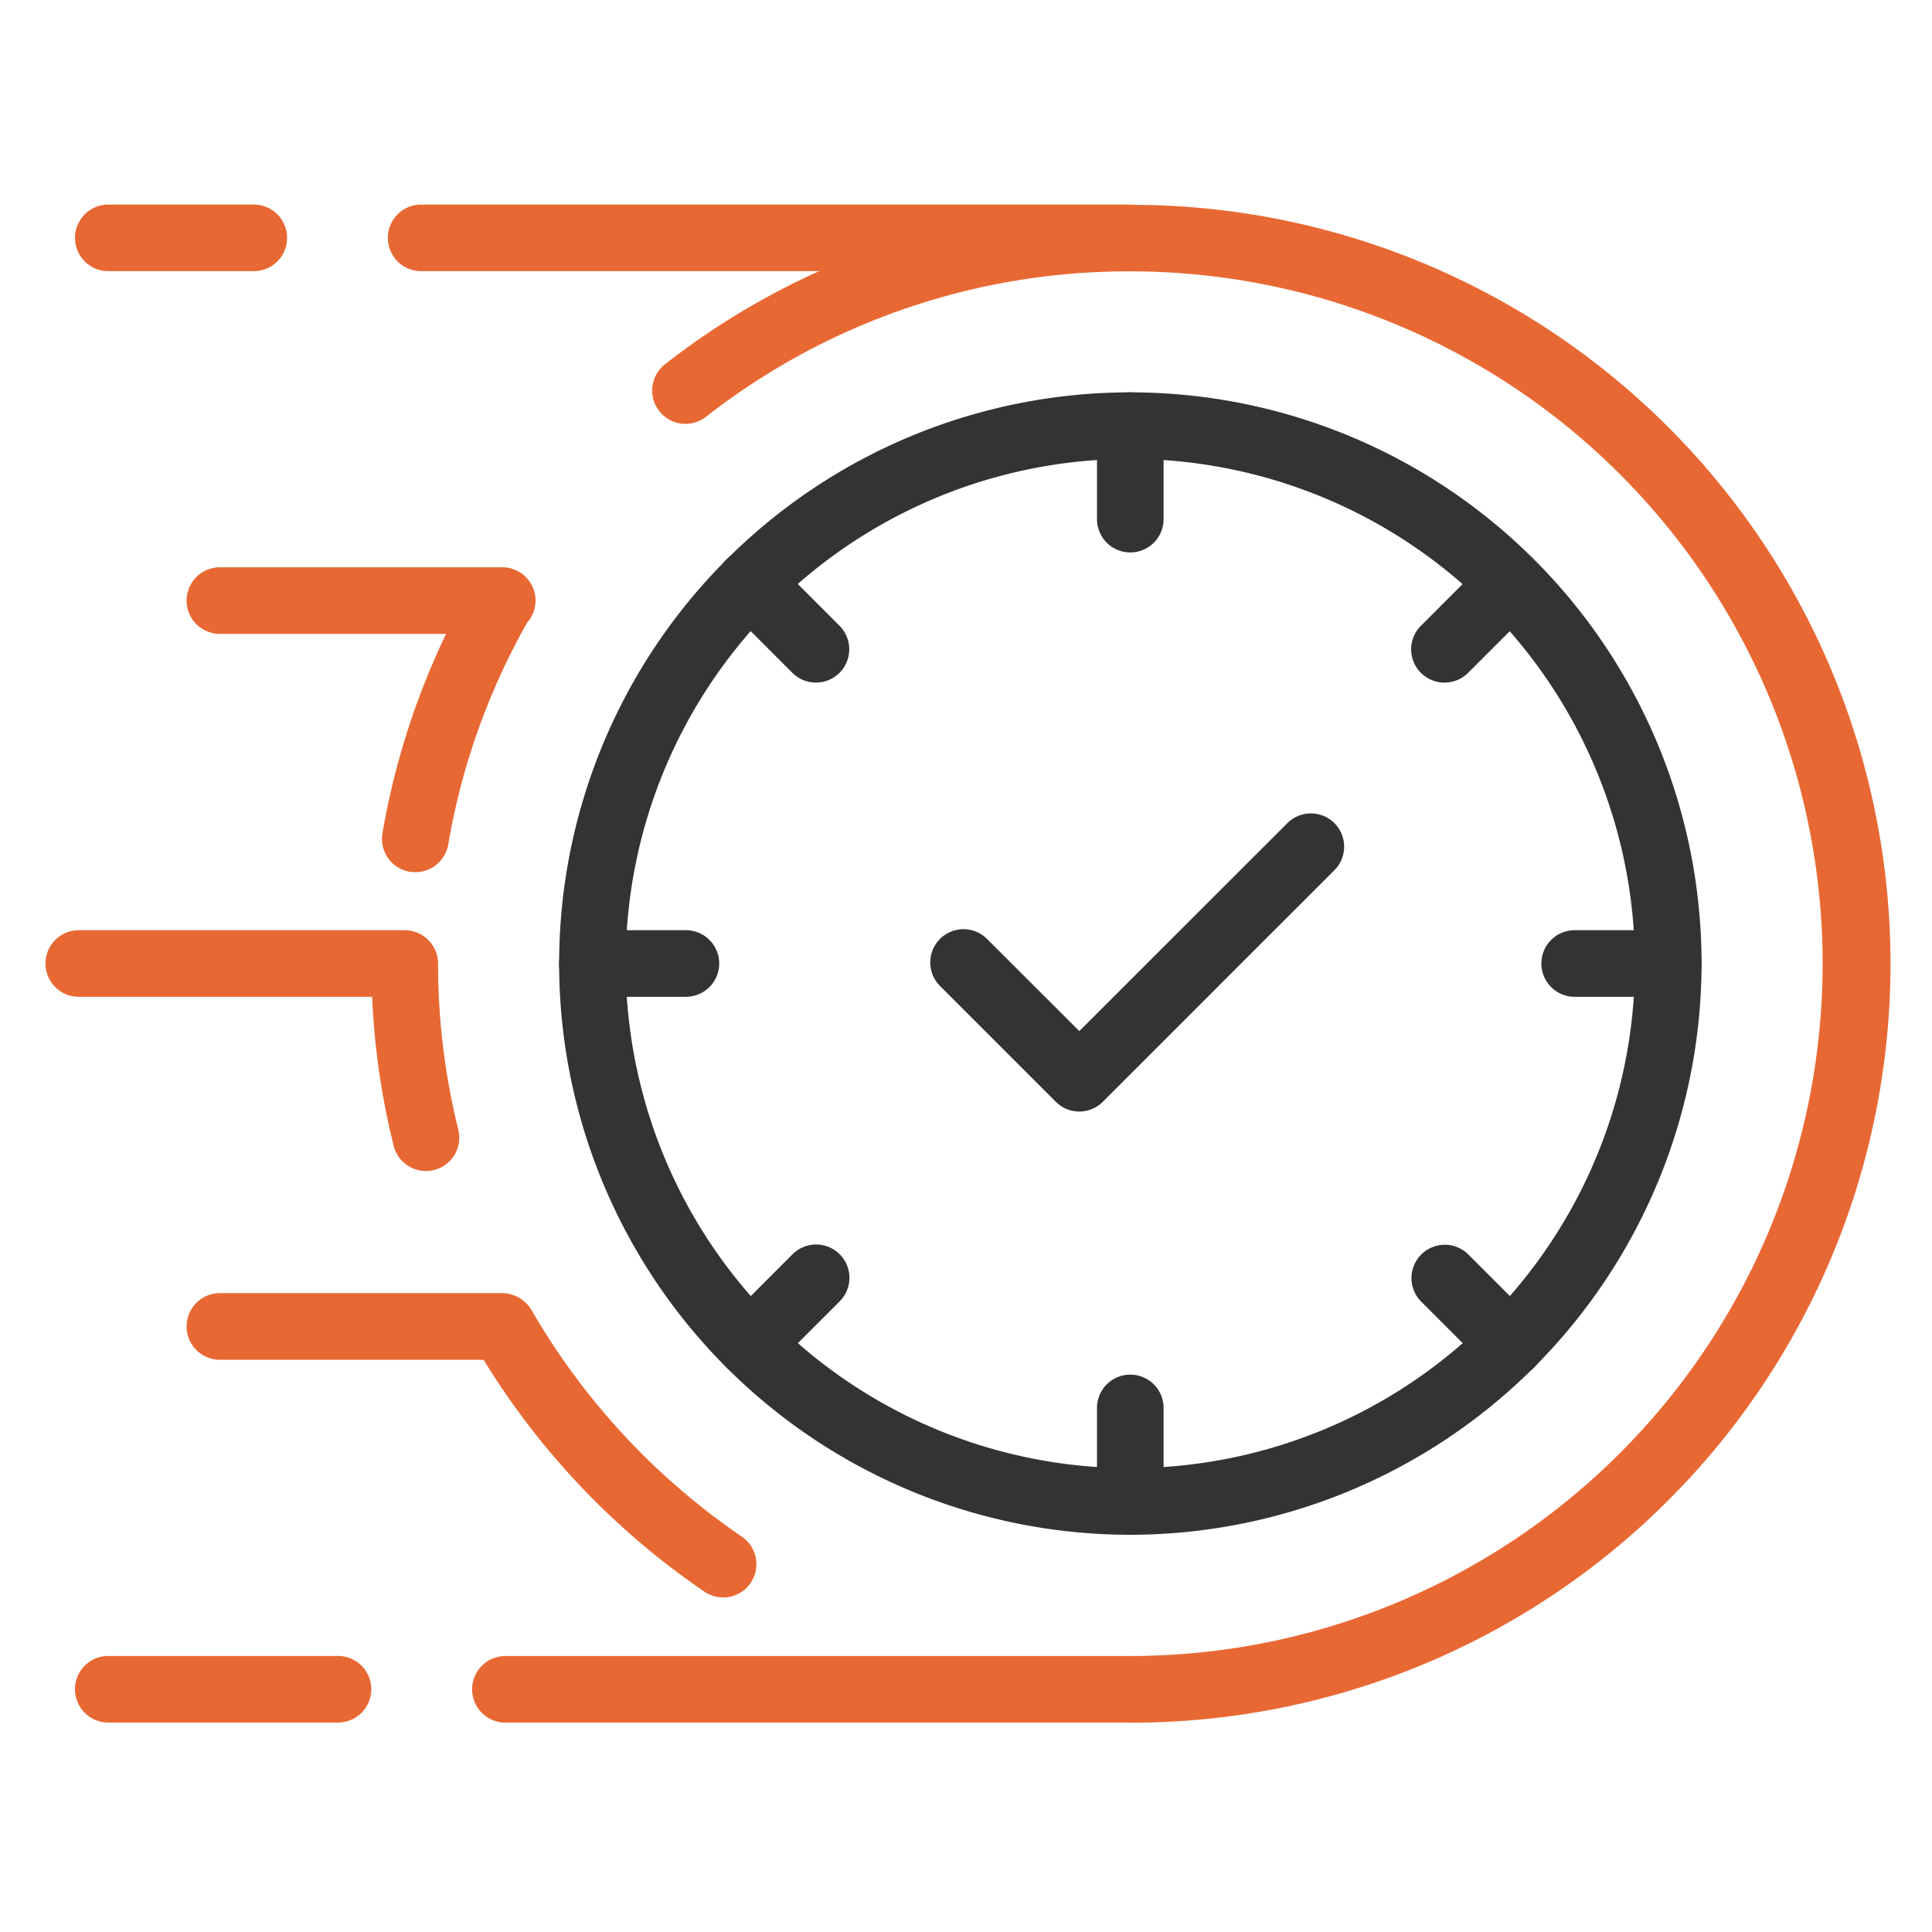 <?xml version="1.0" encoding="utf-8"?>
<svg xmlns="http://www.w3.org/2000/svg" width="85" height="85" viewBox="0 0 85 85"><g transform="translate(-230 -1279.02)"><g transform="translate(-208.445 1065.306)"><g transform="translate(440.445 222.714)"><g transform="translate(29.529 15.192)"><g transform="translate(0 0)"><path d="M469.413,247.278a1.462,1.462,0,0,1-1.036-.428l-2.91-2.908a1.467,1.467,0,0,1,2.072-2.077l2.91,2.91a1.465,1.465,0,0,1-1.036,2.5Z" transform="translate(-434.478 -210.877)" fill="#333"/><path d="M456.9,234.77a1.466,1.466,0,0,1-1.036-.428l-2.908-2.91a1.465,1.465,0,0,1,2.072-2.072l2.908,2.91a1.464,1.464,0,0,1-1.036,2.5Z" transform="translate(-452.531 -228.932)" fill="#333"/><path d="M454,247.278a1.465,1.465,0,0,1-1.036-2.5l2.908-2.91a1.465,1.465,0,0,1,2.072,2.072l-2.908,2.908A1.453,1.453,0,0,1,454,247.278Z" transform="translate(-452.531 -210.878)" fill="#333"/><path d="M466.5,234.77a1.464,1.464,0,0,1-1.036-2.5l2.91-2.91a1.467,1.467,0,0,1,2.072,2.077l-2.91,2.908A1.465,1.465,0,0,1,466.5,234.77Z" transform="translate(-434.478 -228.931)" fill="#333"/></g></g><path d="M448.842,225.644h-6.4a1.465,1.465,0,0,1,0-2.93h6.4a1.465,1.465,0,1,1,0,2.93Z" transform="translate(-439.677 -222.714)" fill="#e86833"/><path d="M479.274,225.644h-31.2a1.465,1.465,0,1,1,0-2.93h31.2a1.465,1.465,0,0,1,0,2.93Z" transform="translate(-431.545 -222.714)" fill="#e86833"/><path d="M453.053,242.656a1.709,1.709,0,0,1-.249-.017,1.47,1.47,0,0,1-1.2-1.7,33.227,33.227,0,0,1,2.8-8.767h-9.952a1.465,1.465,0,1,1,0-2.93h12.42a1.464,1.464,0,0,1,1.095,2.439,30.183,30.183,0,0,0-3.47,9.754A1.468,1.468,0,0,1,453.053,242.656Z" transform="translate(-436.777 -213.284)" fill="#e86833"/><path d="M477.086,289.5H449.593a1.465,1.465,0,1,1,0-2.93h27.378a.886.886,0,0,1,.115,0,30.459,30.459,0,0,0,0-60.918,30.147,30.147,0,0,0-18.67,6.4,1.465,1.465,0,1,1-1.8-2.314,33.046,33.046,0,0,1,20.468-7.013,33.389,33.389,0,0,1,.117,66.778A.922.922,0,0,1,477.086,289.5Z" transform="translate(-429.357 -222.713)" fill="#e86833"/><path d="M452.547,251.778H442.441a1.465,1.465,0,0,1,0-2.93h10.106a1.465,1.465,0,1,1,0,2.93Z" transform="translate(-439.677 -184.993)" fill="#e86833"/><path d="M466.587,255.706a1.44,1.44,0,0,1-.823-.254,33.594,33.594,0,0,1-9.712-10.2h-11.6a1.466,1.466,0,1,1,0-2.932h12.322a1.531,1.531,0,0,1,1.38.733,30.626,30.626,0,0,0,9.258,9.979,1.465,1.465,0,0,1-.826,2.678Z" transform="translate(-436.777 -194.428)" fill="#e86833"/><path d="M457.187,246.375a1.465,1.465,0,0,1-1.422-1.112,32.607,32.607,0,0,1-.946-6.553H441.911a1.465,1.465,0,1,1,0-2.93h14.335a1.473,1.473,0,0,1,1.473,1.466,30.118,30.118,0,0,0,.889,7.306,1.468,1.468,0,0,1-1.422,1.823Z" transform="translate(-440.445 -203.855)" fill="#e86833"/></g><path d="M462.937,246.795a1.46,1.46,0,0,1-1.036-.43l-5.094-5.094a1.463,1.463,0,0,1,2.069-2.07l4.061,4.056,9.153-9.15a1.463,1.463,0,1,1,2.069,2.07l-10.189,10.189A1.459,1.459,0,0,1,462.937,246.795Z" transform="translate(22.994 15.822)" fill="#333"/><path d="M472.962,238.71h-4.117a1.465,1.465,0,0,1,0-2.93h4.117a1.465,1.465,0,1,1,0,2.93Z" transform="translate(38.879 18.859)" fill="#333"/><path d="M455.274,238.71h-4.115a1.465,1.465,0,1,1,0-2.93h4.115a1.465,1.465,0,0,1,0,2.93Z" transform="translate(13.348 18.859)" fill="#333"/><path d="M460.845,250.829a1.466,1.466,0,0,1-1.466-1.466v-4.115a1.465,1.465,0,1,1,2.93,0v4.115A1.465,1.465,0,0,1,460.845,250.829Z" transform="translate(27.329 30.409)" fill="#333"/><path d="M460.845,233.139a1.466,1.466,0,0,1-1.466-1.466v-4.115a1.465,1.465,0,0,1,2.93,0v4.115A1.465,1.465,0,0,1,460.845,233.139Z" transform="translate(27.329 4.88)" fill="#333"/><path d="M474.826,276.358a25.131,25.131,0,1,1,25.133-25.133A25.16,25.16,0,0,1,474.826,276.358Zm0-47.333a22.2,22.2,0,1,0,22.2,22.2A22.226,22.226,0,0,0,474.826,229.025Z" transform="translate(13.348 4.88)" fill="#333"/></g><rect width="85" height="85" transform="translate(230 1279.02)" fill="none"/></g></svg>
